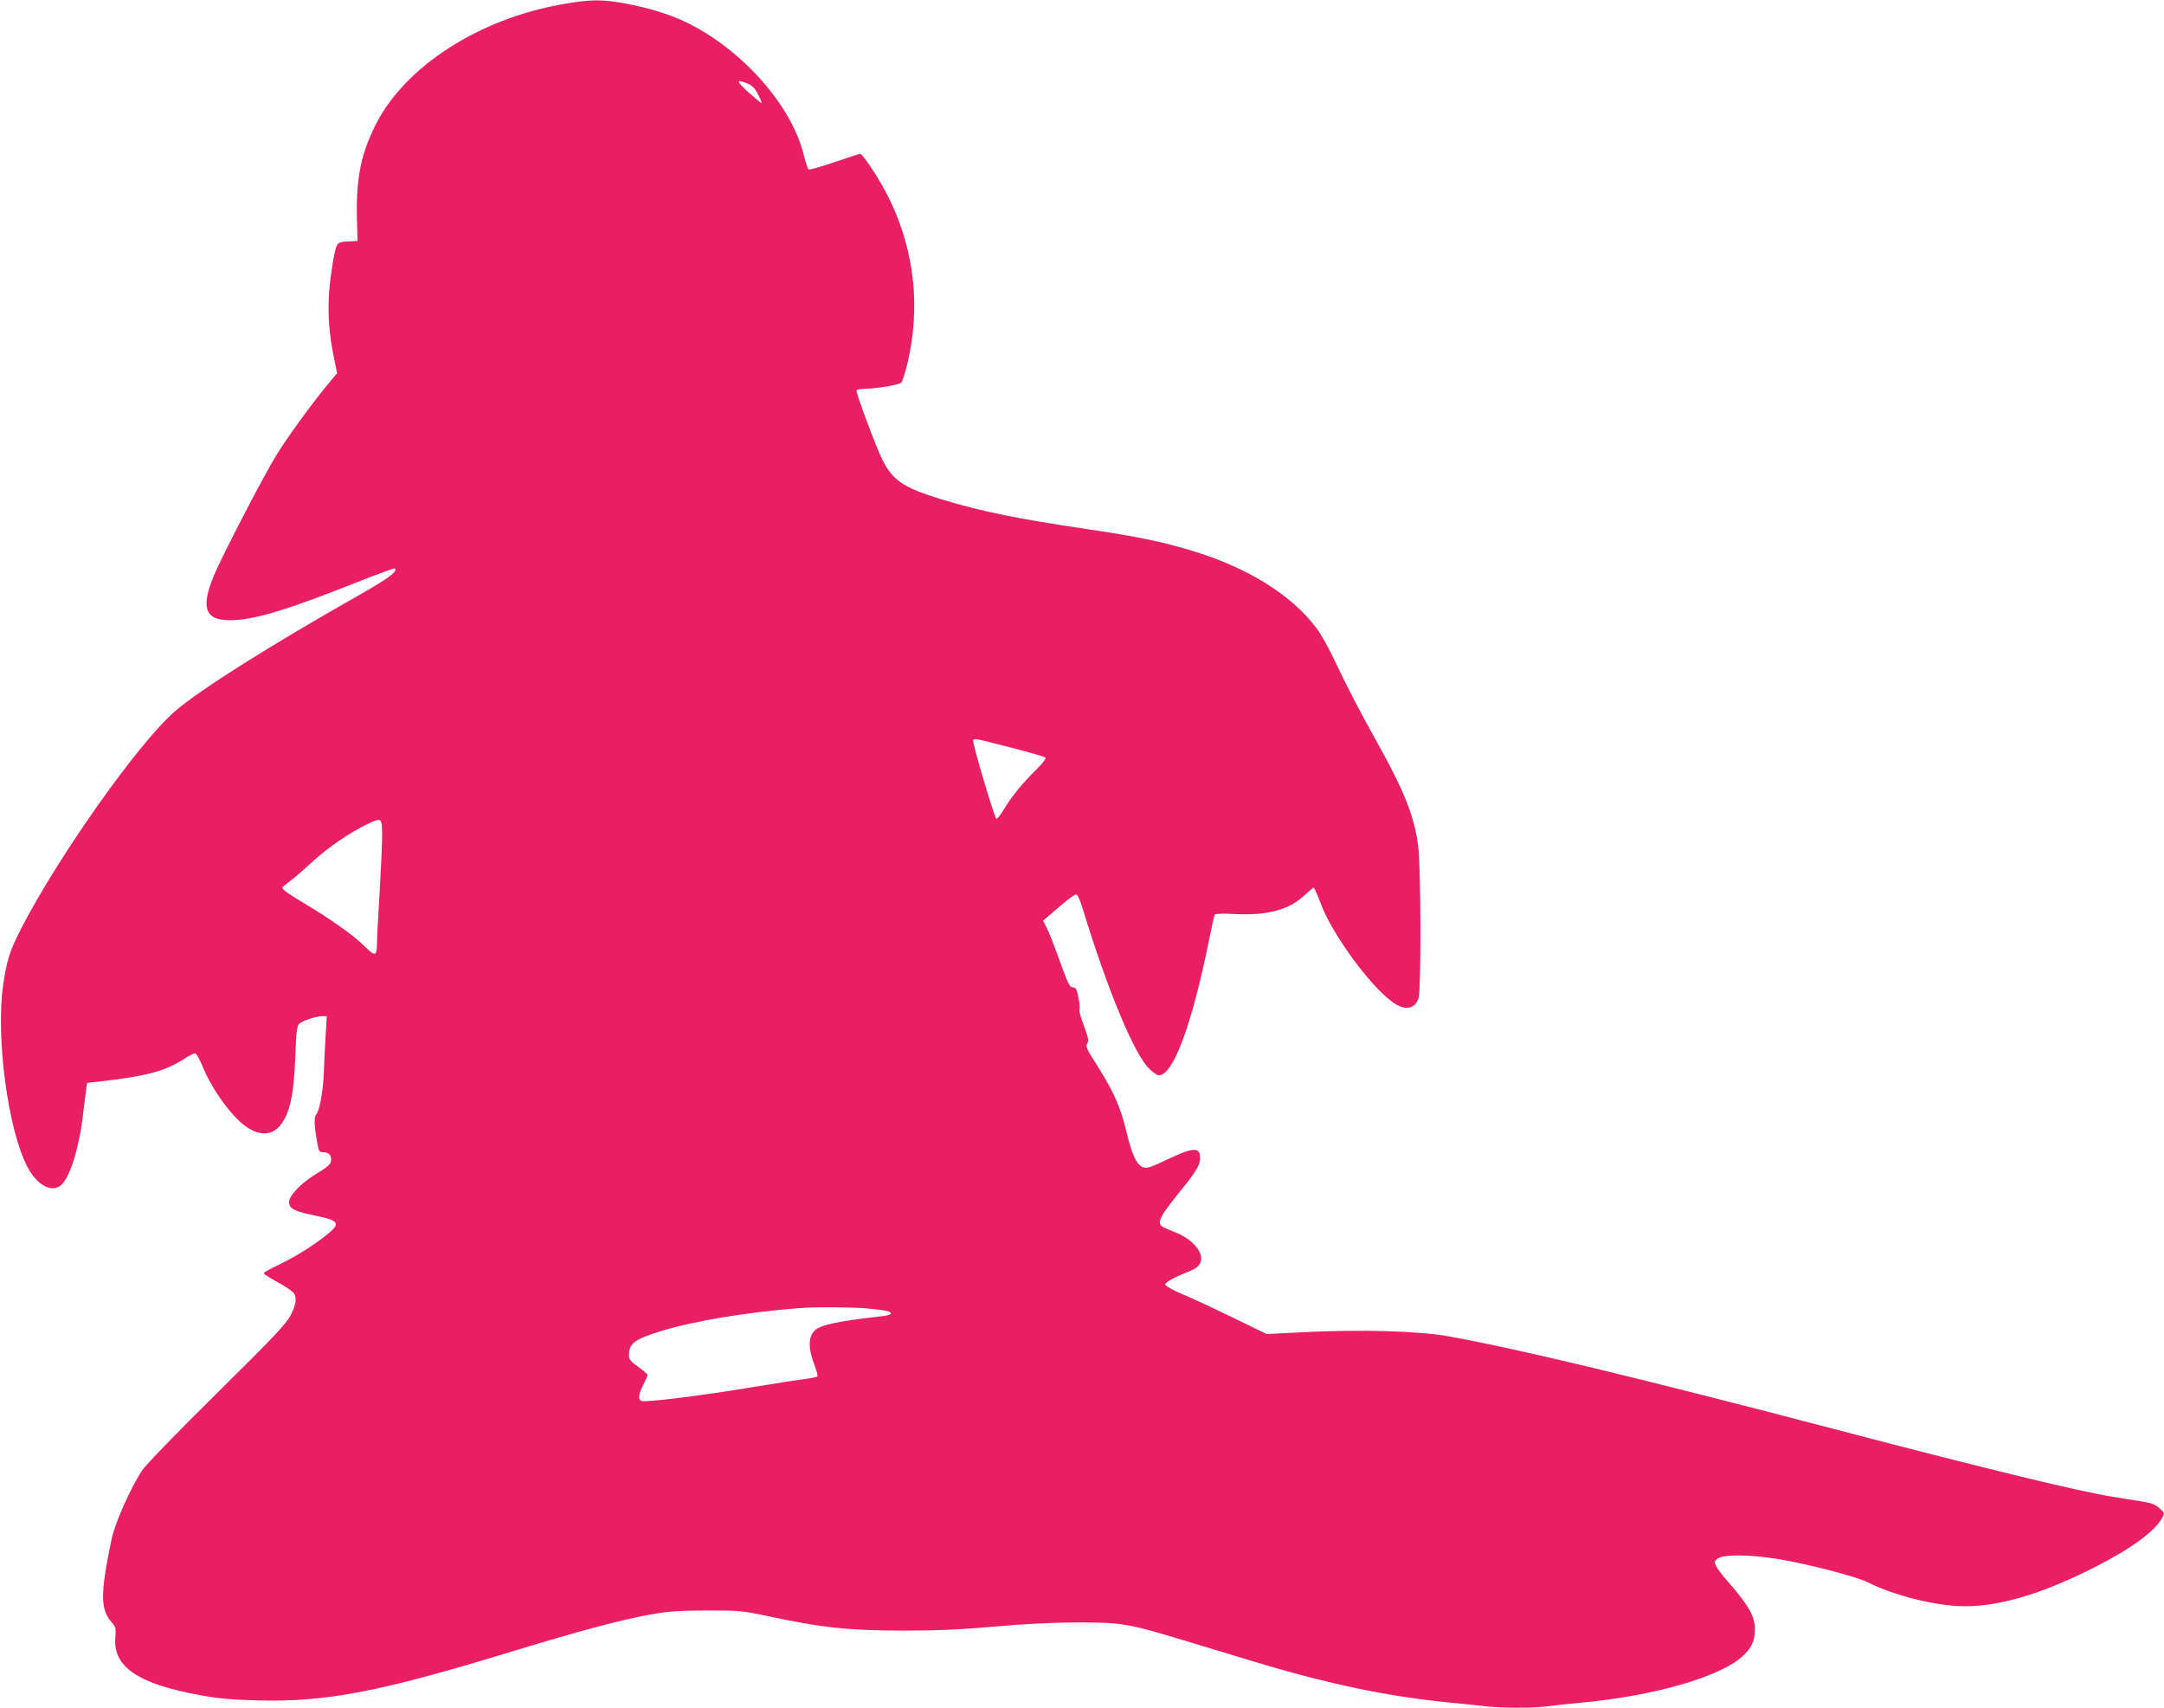<?xml version="1.0" standalone="no"?>
<!DOCTYPE svg PUBLIC "-//W3C//DTD SVG 20010904//EN"
 "http://www.w3.org/TR/2001/REC-SVG-20010904/DTD/svg10.dtd">
<svg version="1.0" xmlns="http://www.w3.org/2000/svg"
 width="1280pt" height="1010pt" viewBox="0 0 1280 1010"
 preserveAspectRatio="xMidYMid meet">
<g transform="translate(0,1010) scale(0.1,-0.1)"
fill="#e91e63" stroke="none">
<path d="M3321 10074 c-488 -87 -921 -365 -1095 -704 -89 -172 -120 -323 -115
-550 l4 -145 -58 -3 c-68 -4 -67 -2 -91 -142 -33 -201 -30 -356 11 -555 l17
-82 -67 -81 c-91 -111 -227 -298 -293 -405 -72 -116 -323 -600 -369 -711 -84
-204 -49 -275 130 -263 132 8 328 69 713 222 122 49 225 86 228 83 18 -18 -37
-58 -223 -164 -512 -290 -927 -551 -1076 -679 -214 -183 -696 -864 -916 -1295
-64 -125 -82 -184 -103 -330 -43 -312 30 -856 145 -1073 54 -102 134 -149 191
-112 54 36 111 209 136 415 7 58 15 125 19 150 l6 45 70 8 c281 32 389 61 502
133 29 19 59 34 67 34 7 0 26 -33 42 -72 58 -144 182 -314 271 -369 75 -47
142 -42 188 12 59 71 83 180 92 414 4 132 9 174 21 188 17 19 100 47 140 47
l25 0 -7 -117 c-4 -65 -9 -165 -11 -223 -3 -101 -26 -224 -46 -244 -12 -13
-10 -65 5 -151 12 -67 13 -70 40 -70 34 0 51 -23 43 -56 -4 -17 -28 -37 -74
-64 -94 -54 -173 -134 -173 -174 0 -40 30 -55 157 -81 149 -31 154 -47 40
-133 -87 -65 -168 -114 -270 -163 -42 -20 -77 -40 -77 -44 0 -5 34 -27 76 -50
41 -22 84 -50 95 -61 27 -27 24 -70 -13 -140 -26 -50 -101 -129 -439 -463
-245 -242 -420 -423 -441 -456 -70 -110 -158 -309 -178 -403 -67 -324 -67
-413 -1 -490 26 -29 28 -37 23 -94 -13 -172 136 -273 503 -339 107 -20 187
-27 340 -31 405 -10 715 49 1495 287 411 125 648 189 831 222 102 18 161 22
329 23 194 0 213 -2 355 -32 332 -71 483 -87 820 -87 199 0 338 7 530 24 171
15 337 24 485 24 264 1 300 -5 650 -111 118 -36 303 -92 410 -124 426 -129
791 -205 1150 -239 63 -6 153 -15 200 -21 109 -12 289 -12 382 0 40 6 127 15
193 21 422 39 811 150 946 269 58 51 79 94 79 164 0 78 -35 140 -163 287 -27
30 -56 68 -64 84 -15 28 -14 31 7 48 32 26 195 24 359 -3 179 -30 458 -102
528 -137 158 -80 410 -142 576 -142 211 0 462 76 767 231 217 110 357 213 400
293 14 27 13 29 -17 56 -23 21 -48 31 -104 40 -41 6 -117 18 -169 27 -203 32
-749 165 -1620 393 -1183 310 -1897 482 -2315 557 -174 31 -517 41 -851 24
l-222 -11 -193 94 c-107 52 -241 115 -299 139 -58 24 -106 51 -108 59 -3 13
54 44 150 82 53 21 73 56 58 100 -14 43 -71 95 -130 120 -25 10 -60 24 -77 32
-57 24 -45 54 81 210 108 133 129 170 124 217 -5 53 -47 49 -190 -19 -101 -48
-124 -56 -146 -48 -39 14 -67 73 -101 218 -35 144 -77 237 -180 398 -54 84
-60 99 -50 116 10 17 7 34 -20 106 -18 47 -30 90 -26 96 3 5 1 37 -6 70 -9 48
-15 60 -31 60 -21 0 -30 18 -89 182 -21 59 -49 131 -63 160 l-26 53 27 23 c16
13 56 48 91 78 35 30 70 54 77 54 9 0 24 -34 40 -87 147 -482 308 -868 396
-947 21 -20 45 -36 53 -36 85 0 194 292 297 798 16 79 31 148 34 153 4 5 53 7
118 3 194 -10 324 25 415 113 25 23 49 43 52 43 4 0 24 -45 45 -101 66 -174
285 -475 418 -573 75 -56 135 -47 158 21 15 46 14 761 -2 893 -20 173 -81 329
-241 615 -116 209 -169 311 -252 485 -35 74 -84 163 -110 196 -148 197 -407
358 -740 458 -171 52 -320 83 -618 127 -406 60 -623 104 -857 175 -225 69
-289 111 -351 233 -39 79 -160 402 -154 413 3 4 26 8 52 9 66 0 200 23 213 36
6 6 22 55 35 108 80 330 45 665 -102 971 -47 100 -159 274 -176 274 -5 0 -74
-22 -152 -49 -79 -27 -147 -46 -153 -43 -5 4 -18 41 -28 82 -70 295 -367 630
-700 790 -101 48 -219 84 -360 110 -138 25 -206 24 -374 -6z m1103 -469 c26
-11 42 -28 61 -65 14 -28 23 -50 19 -50 -3 0 -34 26 -70 58 -82 73 -85 88 -10
57z m1554 -3926 c109 -28 201 -55 206 -59 5 -5 -16 -34 -50 -67 -85 -84 -147
-159 -192 -233 -21 -36 -43 -64 -48 -63 -11 2 -145 454 -138 465 8 12 13 11
222 -43z m-3718 -526 c0 -54 -7 -206 -15 -338 -8 -132 -15 -262 -15 -290 -1
-83 -10 -85 -76 -19 -61 61 -201 160 -359 254 -94 56 -125 79 -125 90 0 4 21
21 46 39 25 18 85 71 134 116 87 81 224 174 325 222 84 39 85 38 85 -74z
m2886 -2793 c50 -5 99 -12 108 -16 31 -12 16 -23 -41 -29 -265 -30 -360 -51
-395 -85 -37 -37 -38 -103 -3 -196 14 -36 23 -70 20 -74 -3 -4 -33 -11 -67
-15 -35 -4 -182 -27 -328 -51 -294 -49 -622 -89 -645 -80 -22 8 -19 40 10 96
14 27 25 53 25 58 0 5 -25 26 -55 48 -43 30 -55 45 -55 66 0 73 30 96 195 147
192 59 509 111 820 135 96 7 327 5 411 -4z"/>
</g>
</svg>
